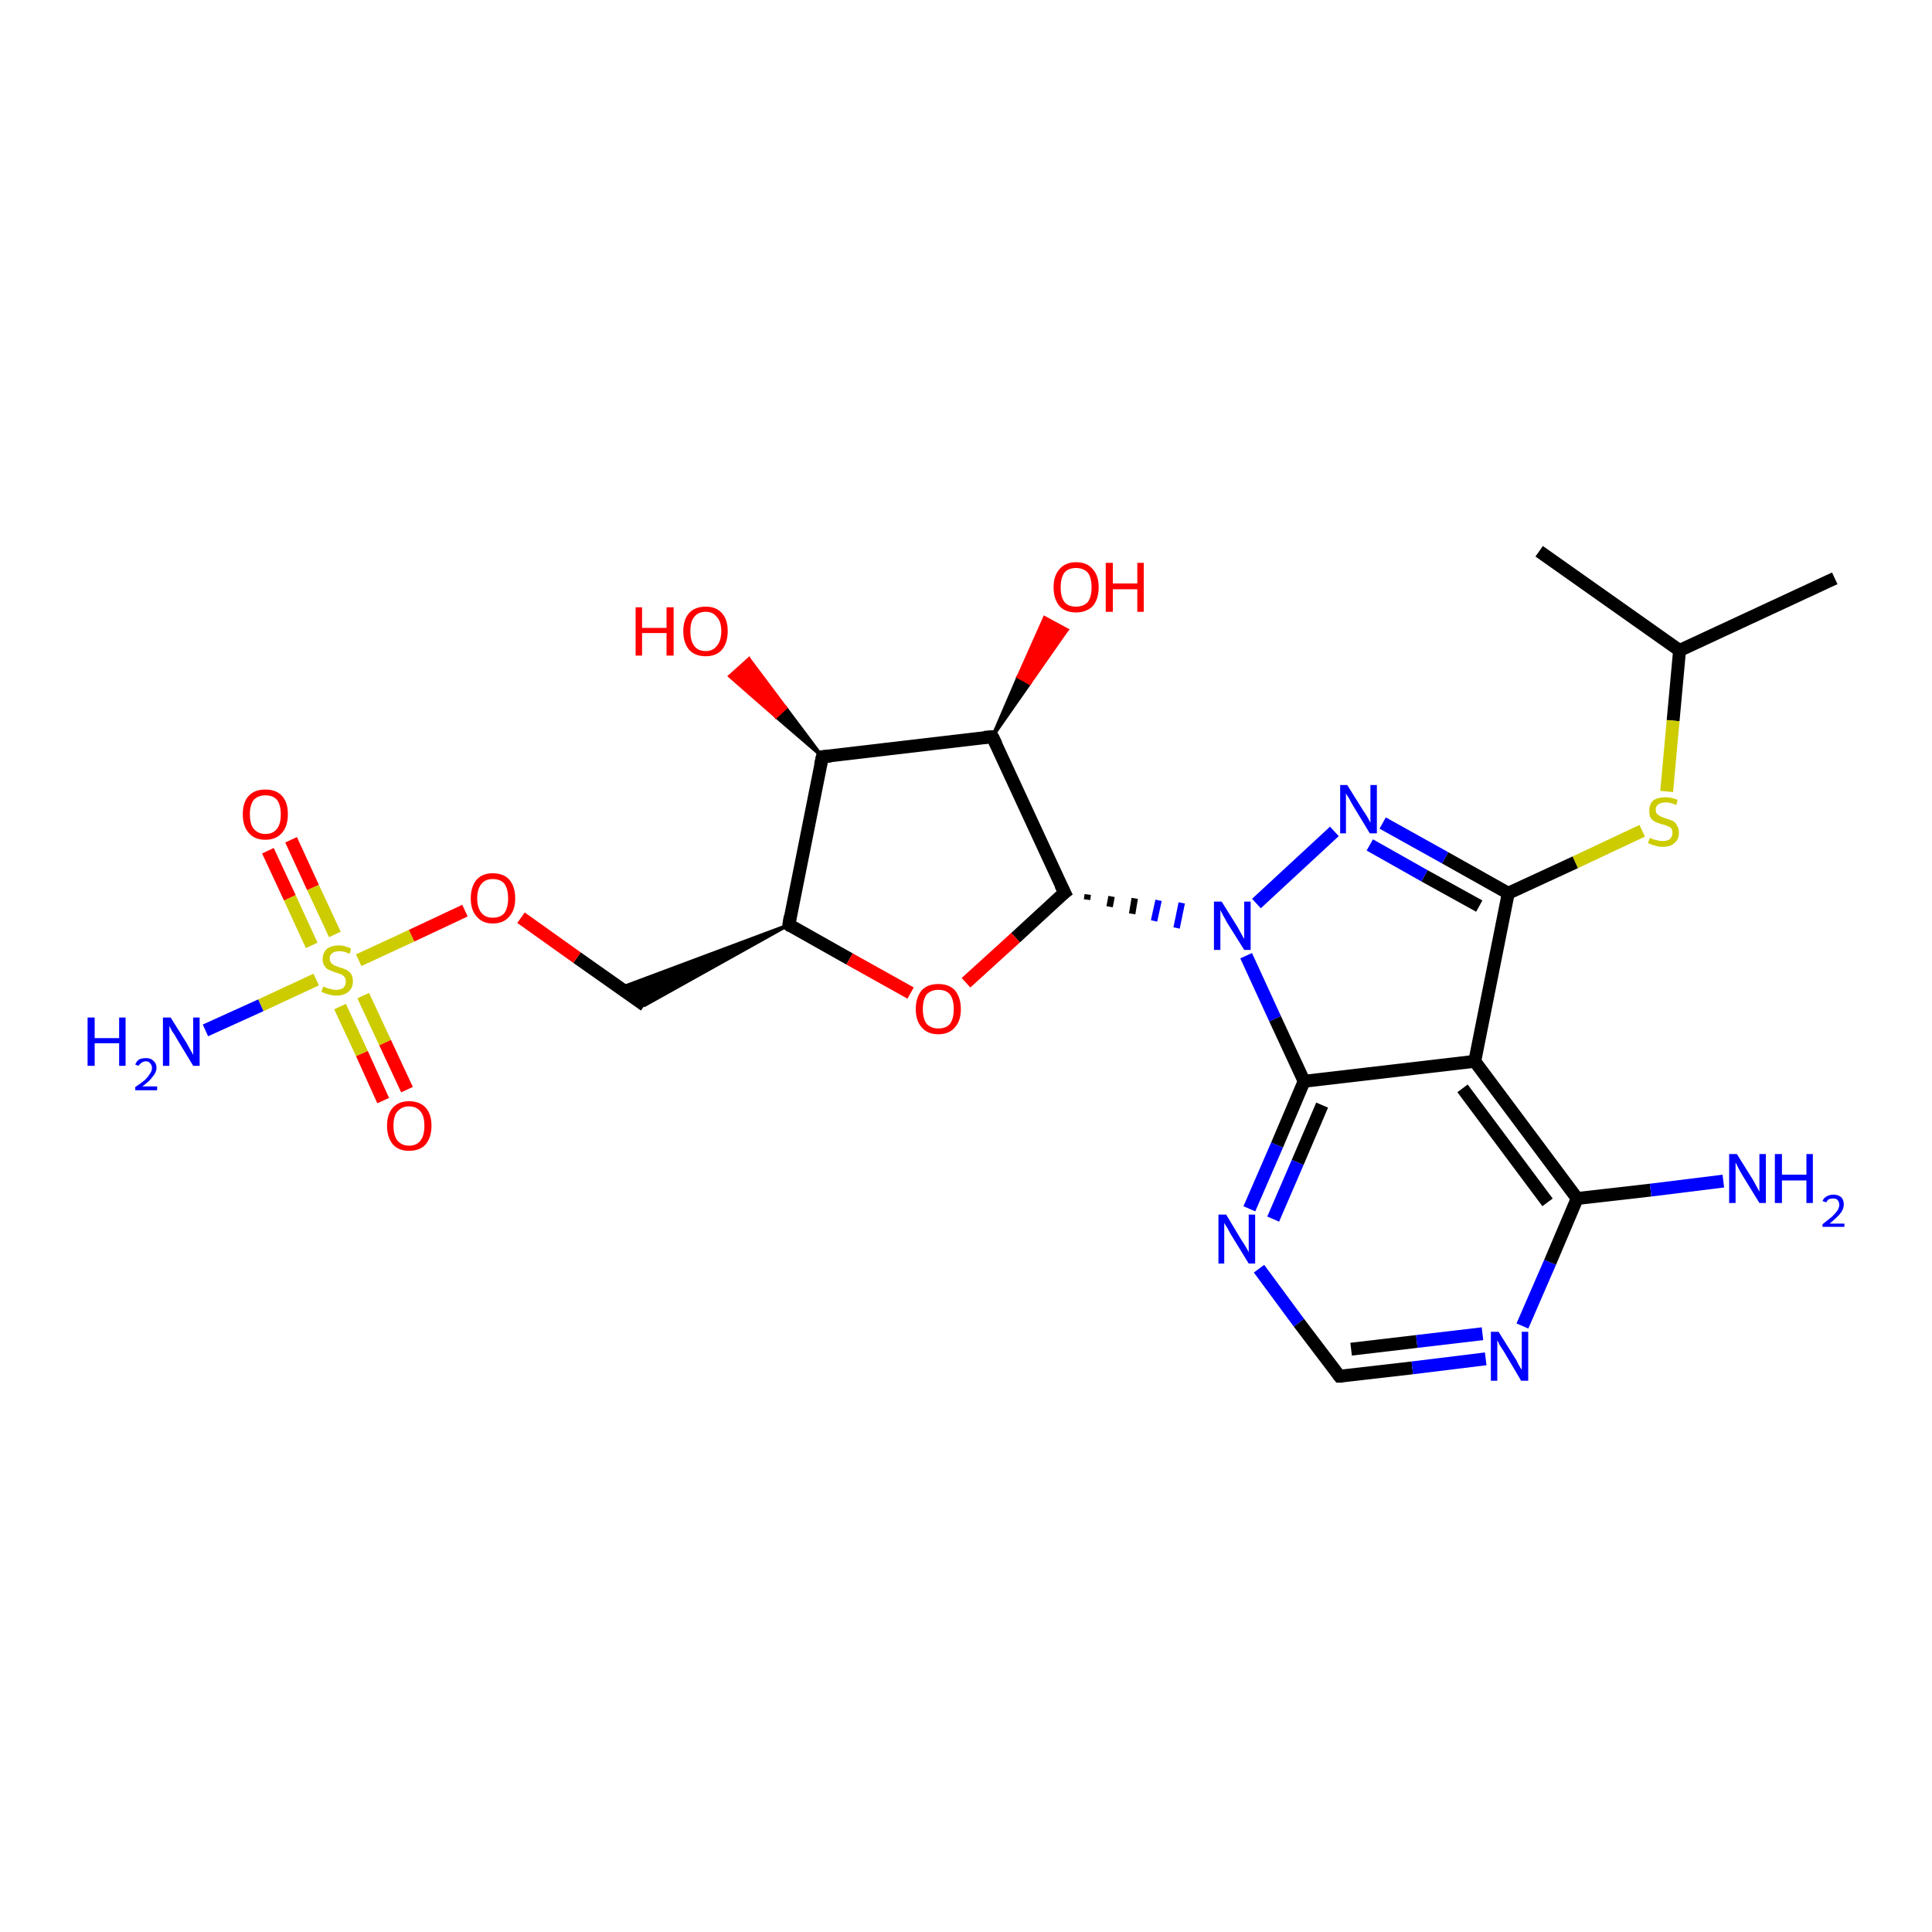 <?xml version='1.0' encoding='iso-8859-1'?>
<svg version='1.1' baseProfile='full'
              xmlns='http://www.w3.org/2000/svg'
                      xmlns:rdkit='http://www.rdkit.org/xml'
                      xmlns:xlink='http://www.w3.org/1999/xlink'
                  xml:space='preserve'
width='300px' height='300px' viewBox='0 0 300 300'>
<!-- END OF HEADER -->
<rect style='opacity:1.0;fill:#FFFFFF;stroke:none' width='300.0' height='300.0' x='0.0' y='0.0'> </rect>
<path class='bond-0 atom-0 atom-1' d='M 284.9,89.8 L 260.8,101.0' style='fill:none;fill-rule:evenodd;stroke:#000000;stroke-width:2.0px;stroke-linecap:butt;stroke-linejoin:miter;stroke-opacity:1' />
<path class='bond-1 atom-1 atom-2' d='M 260.8,101.0 L 239.0,85.6' style='fill:none;fill-rule:evenodd;stroke:#000000;stroke-width:2.0px;stroke-linecap:butt;stroke-linejoin:miter;stroke-opacity:1' />
<path class='bond-2 atom-1 atom-3' d='M 260.8,101.0 L 259.8,111.9' style='fill:none;fill-rule:evenodd;stroke:#000000;stroke-width:2.0px;stroke-linecap:butt;stroke-linejoin:miter;stroke-opacity:1' />
<path class='bond-2 atom-1 atom-3' d='M 259.8,111.9 L 258.8,122.9' style='fill:none;fill-rule:evenodd;stroke:#CCCC00;stroke-width:2.0px;stroke-linecap:butt;stroke-linejoin:miter;stroke-opacity:1' />
<path class='bond-3 atom-3 atom-4' d='M 255.0,129.0 L 244.6,133.9' style='fill:none;fill-rule:evenodd;stroke:#CCCC00;stroke-width:2.0px;stroke-linecap:butt;stroke-linejoin:miter;stroke-opacity:1' />
<path class='bond-3 atom-3 atom-4' d='M 244.6,133.9 L 234.2,138.7' style='fill:none;fill-rule:evenodd;stroke:#000000;stroke-width:2.0px;stroke-linecap:butt;stroke-linejoin:miter;stroke-opacity:1' />
<path class='bond-4 atom-4 atom-5' d='M 234.2,138.7 L 224.4,133.2' style='fill:none;fill-rule:evenodd;stroke:#000000;stroke-width:2.0px;stroke-linecap:butt;stroke-linejoin:miter;stroke-opacity:1' />
<path class='bond-4 atom-4 atom-5' d='M 224.4,133.2 L 214.7,127.8' style='fill:none;fill-rule:evenodd;stroke:#0000FF;stroke-width:2.0px;stroke-linecap:butt;stroke-linejoin:miter;stroke-opacity:1' />
<path class='bond-4 atom-4 atom-5' d='M 229.7,140.7 L 221.2,136.0' style='fill:none;fill-rule:evenodd;stroke:#000000;stroke-width:2.0px;stroke-linecap:butt;stroke-linejoin:miter;stroke-opacity:1' />
<path class='bond-4 atom-4 atom-5' d='M 221.2,136.0 L 212.7,131.2' style='fill:none;fill-rule:evenodd;stroke:#0000FF;stroke-width:2.0px;stroke-linecap:butt;stroke-linejoin:miter;stroke-opacity:1' />
<path class='bond-5 atom-5 atom-6' d='M 207.2,129.1 L 195.1,140.3' style='fill:none;fill-rule:evenodd;stroke:#0000FF;stroke-width:2.0px;stroke-linecap:butt;stroke-linejoin:miter;stroke-opacity:1' />
<path class='bond-6 atom-7 atom-6' d='M 168.8,139.7 L 168.9,138.9' style='fill:none;fill-rule:evenodd;stroke:#000000;stroke-width:1.0px;stroke-linecap:butt;stroke-linejoin:miter;stroke-opacity:1' />
<path class='bond-6 atom-7 atom-6' d='M 172.3,140.8 L 172.6,139.2' style='fill:none;fill-rule:evenodd;stroke:#000000;stroke-width:1.0px;stroke-linecap:butt;stroke-linejoin:miter;stroke-opacity:1' />
<path class='bond-6 atom-7 atom-6' d='M 175.8,141.9 L 176.2,139.5' style='fill:none;fill-rule:evenodd;stroke:#000000;stroke-width:1.0px;stroke-linecap:butt;stroke-linejoin:miter;stroke-opacity:1' />
<path class='bond-6 atom-7 atom-6' d='M 179.2,143.0 L 179.9,139.8' style='fill:none;fill-rule:evenodd;stroke:#0000FF;stroke-width:1.0px;stroke-linecap:butt;stroke-linejoin:miter;stroke-opacity:1' />
<path class='bond-6 atom-7 atom-6' d='M 182.7,144.1 L 183.5,140.2' style='fill:none;fill-rule:evenodd;stroke:#0000FF;stroke-width:1.0px;stroke-linecap:butt;stroke-linejoin:miter;stroke-opacity:1' />
<path class='bond-7 atom-7 atom-8' d='M 165.3,138.6 L 157.7,145.6' style='fill:none;fill-rule:evenodd;stroke:#000000;stroke-width:2.0px;stroke-linecap:butt;stroke-linejoin:miter;stroke-opacity:1' />
<path class='bond-7 atom-7 atom-8' d='M 157.7,145.6 L 150.0,152.6' style='fill:none;fill-rule:evenodd;stroke:#FF0000;stroke-width:2.0px;stroke-linecap:butt;stroke-linejoin:miter;stroke-opacity:1' />
<path class='bond-8 atom-8 atom-9' d='M 141.4,154.2 L 131.9,148.9' style='fill:none;fill-rule:evenodd;stroke:#FF0000;stroke-width:2.0px;stroke-linecap:butt;stroke-linejoin:miter;stroke-opacity:1' />
<path class='bond-8 atom-8 atom-9' d='M 131.9,148.9 L 122.5,143.6' style='fill:none;fill-rule:evenodd;stroke:#000000;stroke-width:2.0px;stroke-linecap:butt;stroke-linejoin:miter;stroke-opacity:1' />
<path class='bond-9 atom-9 atom-10' d='M 122.5,143.6 L 100.1,156.1 L 96.3,153.4 Z' style='fill:#000000;fill-rule:evenodd;fill-opacity:1;stroke:#000000;stroke-width:0.5px;stroke-linecap:butt;stroke-linejoin:miter;stroke-opacity:1;' />
<path class='bond-10 atom-10 atom-11' d='M 100.1,156.1 L 89.6,148.7' style='fill:none;fill-rule:evenodd;stroke:#000000;stroke-width:2.0px;stroke-linecap:butt;stroke-linejoin:miter;stroke-opacity:1' />
<path class='bond-10 atom-10 atom-11' d='M 89.6,148.7 L 80.9,142.5' style='fill:none;fill-rule:evenodd;stroke:#FF0000;stroke-width:2.0px;stroke-linecap:butt;stroke-linejoin:miter;stroke-opacity:1' />
<path class='bond-11 atom-11 atom-12' d='M 72.2,141.4 L 63.9,145.3' style='fill:none;fill-rule:evenodd;stroke:#FF0000;stroke-width:2.0px;stroke-linecap:butt;stroke-linejoin:miter;stroke-opacity:1' />
<path class='bond-11 atom-11 atom-12' d='M 63.9,145.3 L 55.7,149.1' style='fill:none;fill-rule:evenodd;stroke:#CCCC00;stroke-width:2.0px;stroke-linecap:butt;stroke-linejoin:miter;stroke-opacity:1' />
<path class='bond-12 atom-12 atom-13' d='M 49.1,152.1 L 40.5,156.1' style='fill:none;fill-rule:evenodd;stroke:#CCCC00;stroke-width:2.0px;stroke-linecap:butt;stroke-linejoin:miter;stroke-opacity:1' />
<path class='bond-12 atom-12 atom-13' d='M 40.5,156.1 L 31.9,160.0' style='fill:none;fill-rule:evenodd;stroke:#0000FF;stroke-width:2.0px;stroke-linecap:butt;stroke-linejoin:miter;stroke-opacity:1' />
<path class='bond-13 atom-12 atom-14' d='M 52.8,156.3 L 56.2,163.6' style='fill:none;fill-rule:evenodd;stroke:#CCCC00;stroke-width:2.0px;stroke-linecap:butt;stroke-linejoin:miter;stroke-opacity:1' />
<path class='bond-13 atom-12 atom-14' d='M 56.2,163.6 L 59.5,170.9' style='fill:none;fill-rule:evenodd;stroke:#FF0000;stroke-width:2.0px;stroke-linecap:butt;stroke-linejoin:miter;stroke-opacity:1' />
<path class='bond-13 atom-12 atom-14' d='M 56.4,154.6 L 59.8,161.9' style='fill:none;fill-rule:evenodd;stroke:#CCCC00;stroke-width:2.0px;stroke-linecap:butt;stroke-linejoin:miter;stroke-opacity:1' />
<path class='bond-13 atom-12 atom-14' d='M 59.8,161.9 L 63.2,169.2' style='fill:none;fill-rule:evenodd;stroke:#FF0000;stroke-width:2.0px;stroke-linecap:butt;stroke-linejoin:miter;stroke-opacity:1' />
<path class='bond-14 atom-12 atom-15' d='M 52.0,145.1 L 48.6,137.8' style='fill:none;fill-rule:evenodd;stroke:#CCCC00;stroke-width:2.0px;stroke-linecap:butt;stroke-linejoin:miter;stroke-opacity:1' />
<path class='bond-14 atom-12 atom-15' d='M 48.6,137.8 L 45.2,130.4' style='fill:none;fill-rule:evenodd;stroke:#FF0000;stroke-width:2.0px;stroke-linecap:butt;stroke-linejoin:miter;stroke-opacity:1' />
<path class='bond-14 atom-12 atom-15' d='M 48.4,146.8 L 45.0,139.4' style='fill:none;fill-rule:evenodd;stroke:#CCCC00;stroke-width:2.0px;stroke-linecap:butt;stroke-linejoin:miter;stroke-opacity:1' />
<path class='bond-14 atom-12 atom-15' d='M 45.0,139.4 L 41.6,132.1' style='fill:none;fill-rule:evenodd;stroke:#FF0000;stroke-width:2.0px;stroke-linecap:butt;stroke-linejoin:miter;stroke-opacity:1' />
<path class='bond-15 atom-9 atom-16' d='M 122.5,143.6 L 127.7,117.5' style='fill:none;fill-rule:evenodd;stroke:#000000;stroke-width:2.0px;stroke-linecap:butt;stroke-linejoin:miter;stroke-opacity:1' />
<path class='bond-16 atom-16 atom-17' d='M 127.7,117.5 L 120.5,111.3 L 122.0,109.9 Z' style='fill:#000000;fill-rule:evenodd;fill-opacity:1;stroke:#000000;stroke-width:0.5px;stroke-linecap:butt;stroke-linejoin:miter;stroke-opacity:1;' />
<path class='bond-16 atom-16 atom-17' d='M 120.5,111.3 L 116.3,102.3 L 113.3,105.0 Z' style='fill:#FF0000;fill-rule:evenodd;fill-opacity:1;stroke:#FF0000;stroke-width:0.5px;stroke-linecap:butt;stroke-linejoin:miter;stroke-opacity:1;' />
<path class='bond-16 atom-16 atom-17' d='M 120.5,111.3 L 122.0,109.9 L 116.3,102.3 Z' style='fill:#FF0000;fill-rule:evenodd;fill-opacity:1;stroke:#FF0000;stroke-width:0.5px;stroke-linecap:butt;stroke-linejoin:miter;stroke-opacity:1;' />
<path class='bond-17 atom-16 atom-18' d='M 127.7,117.5 L 154.1,114.4' style='fill:none;fill-rule:evenodd;stroke:#000000;stroke-width:2.0px;stroke-linecap:butt;stroke-linejoin:miter;stroke-opacity:1' />
<path class='bond-18 atom-18 atom-19' d='M 154.1,114.4 L 158.1,105.1 L 159.9,106.1 Z' style='fill:#000000;fill-rule:evenodd;fill-opacity:1;stroke:#000000;stroke-width:0.5px;stroke-linecap:butt;stroke-linejoin:miter;stroke-opacity:1;' />
<path class='bond-18 atom-18 atom-19' d='M 158.1,105.1 L 165.7,97.8 L 162.2,95.9 Z' style='fill:#FF0000;fill-rule:evenodd;fill-opacity:1;stroke:#FF0000;stroke-width:0.5px;stroke-linecap:butt;stroke-linejoin:miter;stroke-opacity:1;' />
<path class='bond-18 atom-18 atom-19' d='M 158.1,105.1 L 159.9,106.1 L 165.7,97.8 Z' style='fill:#FF0000;fill-rule:evenodd;fill-opacity:1;stroke:#FF0000;stroke-width:0.5px;stroke-linecap:butt;stroke-linejoin:miter;stroke-opacity:1;' />
<path class='bond-19 atom-6 atom-20' d='M 193.5,148.4 L 198.0,158.2' style='fill:none;fill-rule:evenodd;stroke:#0000FF;stroke-width:2.0px;stroke-linecap:butt;stroke-linejoin:miter;stroke-opacity:1' />
<path class='bond-19 atom-6 atom-20' d='M 198.0,158.2 L 202.5,167.9' style='fill:none;fill-rule:evenodd;stroke:#000000;stroke-width:2.0px;stroke-linecap:butt;stroke-linejoin:miter;stroke-opacity:1' />
<path class='bond-20 atom-20 atom-21' d='M 202.5,167.9 L 198.3,177.8' style='fill:none;fill-rule:evenodd;stroke:#000000;stroke-width:2.0px;stroke-linecap:butt;stroke-linejoin:miter;stroke-opacity:1' />
<path class='bond-20 atom-20 atom-21' d='M 198.3,177.8 L 194.0,187.7' style='fill:none;fill-rule:evenodd;stroke:#0000FF;stroke-width:2.0px;stroke-linecap:butt;stroke-linejoin:miter;stroke-opacity:1' />
<path class='bond-20 atom-20 atom-21' d='M 205.3,171.6 L 201.5,180.5' style='fill:none;fill-rule:evenodd;stroke:#000000;stroke-width:2.0px;stroke-linecap:butt;stroke-linejoin:miter;stroke-opacity:1' />
<path class='bond-20 atom-20 atom-21' d='M 201.5,180.5 L 197.7,189.3' style='fill:none;fill-rule:evenodd;stroke:#0000FF;stroke-width:2.0px;stroke-linecap:butt;stroke-linejoin:miter;stroke-opacity:1' />
<path class='bond-21 atom-21 atom-22' d='M 195.5,197.0 L 201.7,205.4' style='fill:none;fill-rule:evenodd;stroke:#0000FF;stroke-width:2.0px;stroke-linecap:butt;stroke-linejoin:miter;stroke-opacity:1' />
<path class='bond-21 atom-21 atom-22' d='M 201.7,205.4 L 208.0,213.7' style='fill:none;fill-rule:evenodd;stroke:#000000;stroke-width:2.0px;stroke-linecap:butt;stroke-linejoin:miter;stroke-opacity:1' />
<path class='bond-22 atom-22 atom-23' d='M 208.0,213.7 L 219.3,212.4' style='fill:none;fill-rule:evenodd;stroke:#000000;stroke-width:2.0px;stroke-linecap:butt;stroke-linejoin:miter;stroke-opacity:1' />
<path class='bond-22 atom-22 atom-23' d='M 219.3,212.4 L 230.7,211.0' style='fill:none;fill-rule:evenodd;stroke:#0000FF;stroke-width:2.0px;stroke-linecap:butt;stroke-linejoin:miter;stroke-opacity:1' />
<path class='bond-22 atom-22 atom-23' d='M 209.8,209.5 L 220.0,208.3' style='fill:none;fill-rule:evenodd;stroke:#000000;stroke-width:2.0px;stroke-linecap:butt;stroke-linejoin:miter;stroke-opacity:1' />
<path class='bond-22 atom-22 atom-23' d='M 220.0,208.3 L 230.2,207.1' style='fill:none;fill-rule:evenodd;stroke:#0000FF;stroke-width:2.0px;stroke-linecap:butt;stroke-linejoin:miter;stroke-opacity:1' />
<path class='bond-23 atom-23 atom-24' d='M 236.4,205.9 L 240.7,196.0' style='fill:none;fill-rule:evenodd;stroke:#0000FF;stroke-width:2.0px;stroke-linecap:butt;stroke-linejoin:miter;stroke-opacity:1' />
<path class='bond-23 atom-23 atom-24' d='M 240.7,196.0 L 244.9,186.1' style='fill:none;fill-rule:evenodd;stroke:#000000;stroke-width:2.0px;stroke-linecap:butt;stroke-linejoin:miter;stroke-opacity:1' />
<path class='bond-24 atom-24 atom-25' d='M 244.9,186.1 L 256.3,184.8' style='fill:none;fill-rule:evenodd;stroke:#000000;stroke-width:2.0px;stroke-linecap:butt;stroke-linejoin:miter;stroke-opacity:1' />
<path class='bond-24 atom-24 atom-25' d='M 256.3,184.8 L 267.6,183.4' style='fill:none;fill-rule:evenodd;stroke:#0000FF;stroke-width:2.0px;stroke-linecap:butt;stroke-linejoin:miter;stroke-opacity:1' />
<path class='bond-25 atom-24 atom-26' d='M 244.9,186.1 L 229.0,164.8' style='fill:none;fill-rule:evenodd;stroke:#000000;stroke-width:2.0px;stroke-linecap:butt;stroke-linejoin:miter;stroke-opacity:1' />
<path class='bond-25 atom-24 atom-26' d='M 240.3,186.7 L 227.1,169.0' style='fill:none;fill-rule:evenodd;stroke:#000000;stroke-width:2.0px;stroke-linecap:butt;stroke-linejoin:miter;stroke-opacity:1' />
<path class='bond-26 atom-26 atom-4' d='M 229.0,164.8 L 234.2,138.7' style='fill:none;fill-rule:evenodd;stroke:#000000;stroke-width:2.0px;stroke-linecap:butt;stroke-linejoin:miter;stroke-opacity:1' />
<path class='bond-27 atom-18 atom-7' d='M 154.1,114.4 L 165.3,138.6' style='fill:none;fill-rule:evenodd;stroke:#000000;stroke-width:2.0px;stroke-linecap:butt;stroke-linejoin:miter;stroke-opacity:1' />
<path class='bond-28 atom-26 atom-20' d='M 229.0,164.8 L 202.5,167.9' style='fill:none;fill-rule:evenodd;stroke:#000000;stroke-width:2.0px;stroke-linecap:butt;stroke-linejoin:miter;stroke-opacity:1' />
<path d='M 164.9,138.9 L 165.3,138.6 L 164.7,137.4' style='fill:none;stroke:#000000;stroke-width:2.0px;stroke-linecap:butt;stroke-linejoin:miter;stroke-opacity:1;' />
<path d='M 122.9,143.9 L 122.5,143.6 L 122.7,142.3' style='fill:none;stroke:#000000;stroke-width:2.0px;stroke-linecap:butt;stroke-linejoin:miter;stroke-opacity:1;' />
<path d='M 127.4,118.8 L 127.7,117.5 L 129.0,117.4' style='fill:none;stroke:#000000;stroke-width:2.0px;stroke-linecap:butt;stroke-linejoin:miter;stroke-opacity:1;' />
<path d='M 152.8,114.5 L 154.1,114.4 L 154.7,115.6' style='fill:none;stroke:#000000;stroke-width:2.0px;stroke-linecap:butt;stroke-linejoin:miter;stroke-opacity:1;' />
<path d='M 207.7,213.3 L 208.0,213.7 L 208.5,213.7' style='fill:none;stroke:#000000;stroke-width:2.0px;stroke-linecap:butt;stroke-linejoin:miter;stroke-opacity:1;' />
<path class='atom-3' d='M 256.2 130.1
Q 256.3 130.1, 256.6 130.3
Q 257.0 130.4, 257.4 130.5
Q 257.8 130.6, 258.1 130.6
Q 258.9 130.6, 259.3 130.3
Q 259.7 129.9, 259.7 129.3
Q 259.7 128.9, 259.5 128.6
Q 259.3 128.4, 259.0 128.3
Q 258.6 128.1, 258.1 128.0
Q 257.4 127.8, 257.0 127.6
Q 256.6 127.4, 256.3 127.0
Q 256.1 126.6, 256.1 125.9
Q 256.1 124.9, 256.7 124.3
Q 257.4 123.8, 258.6 123.8
Q 259.5 123.8, 260.5 124.2
L 260.3 125.0
Q 259.4 124.6, 258.7 124.6
Q 257.9 124.6, 257.5 124.9
Q 257.1 125.2, 257.1 125.7
Q 257.1 126.2, 257.3 126.4
Q 257.6 126.6, 257.9 126.8
Q 258.2 126.9, 258.7 127.1
Q 259.4 127.3, 259.8 127.5
Q 260.2 127.7, 260.4 128.2
Q 260.7 128.6, 260.7 129.3
Q 260.7 130.4, 260.0 130.9
Q 259.4 131.5, 258.2 131.5
Q 257.5 131.5, 257.0 131.3
Q 256.5 131.2, 255.9 130.9
L 256.2 130.1
' fill='#CCCC00'/>
<path class='atom-5' d='M 209.2 121.9
L 211.7 125.9
Q 212.0 126.3, 212.4 127.0
Q 212.8 127.7, 212.8 127.8
L 212.8 121.9
L 213.8 121.9
L 213.8 129.4
L 212.7 129.4
L 210.1 125.1
Q 209.8 124.6, 209.5 124.0
Q 209.1 123.4, 209.0 123.2
L 209.0 129.4
L 208.1 129.4
L 208.1 121.9
L 209.2 121.9
' fill='#0000FF'/>
<path class='atom-6' d='M 189.7 140.0
L 192.2 144.0
Q 192.4 144.4, 192.8 145.1
Q 193.2 145.8, 193.2 145.8
L 193.2 140.0
L 194.2 140.0
L 194.2 147.5
L 193.2 147.5
L 190.5 143.2
Q 190.2 142.6, 189.9 142.1
Q 189.6 141.5, 189.5 141.3
L 189.5 147.5
L 188.5 147.5
L 188.5 140.0
L 189.7 140.0
' fill='#0000FF'/>
<path class='atom-8' d='M 142.2 156.7
Q 142.2 154.9, 143.1 153.8
Q 144.0 152.8, 145.7 152.8
Q 147.4 152.8, 148.3 153.8
Q 149.2 154.9, 149.2 156.7
Q 149.2 158.5, 148.3 159.5
Q 147.4 160.6, 145.7 160.6
Q 144.0 160.6, 143.1 159.5
Q 142.2 158.5, 142.2 156.7
M 145.7 159.7
Q 146.9 159.7, 147.5 159.0
Q 148.1 158.2, 148.1 156.7
Q 148.1 155.2, 147.5 154.4
Q 146.9 153.7, 145.7 153.7
Q 144.6 153.7, 143.9 154.4
Q 143.3 155.2, 143.3 156.7
Q 143.3 158.2, 143.9 159.0
Q 144.6 159.7, 145.7 159.7
' fill='#FF0000'/>
<path class='atom-11' d='M 73.1 139.5
Q 73.1 137.7, 74.0 136.6
Q 74.9 135.6, 76.5 135.6
Q 78.2 135.6, 79.1 136.6
Q 80.0 137.7, 80.0 139.5
Q 80.0 141.3, 79.1 142.3
Q 78.2 143.4, 76.5 143.4
Q 74.9 143.4, 74.0 142.3
Q 73.1 141.3, 73.1 139.5
M 76.5 142.5
Q 77.7 142.5, 78.3 141.8
Q 78.9 141.0, 78.9 139.5
Q 78.9 138.0, 78.3 137.2
Q 77.7 136.5, 76.5 136.5
Q 75.4 136.5, 74.8 137.2
Q 74.1 138.0, 74.1 139.5
Q 74.1 141.0, 74.8 141.8
Q 75.4 142.5, 76.5 142.5
' fill='#FF0000'/>
<path class='atom-12' d='M 50.2 153.2
Q 50.3 153.2, 50.7 153.4
Q 51.0 153.5, 51.4 153.6
Q 51.8 153.7, 52.2 153.7
Q 52.9 153.7, 53.3 153.4
Q 53.7 153.0, 53.7 152.4
Q 53.7 152.0, 53.5 151.7
Q 53.3 151.5, 53.0 151.3
Q 52.7 151.2, 52.1 151.0
Q 51.5 150.8, 51.1 150.6
Q 50.7 150.5, 50.4 150.0
Q 50.1 149.6, 50.1 149.0
Q 50.1 148.0, 50.7 147.4
Q 51.4 146.8, 52.7 146.8
Q 53.5 146.8, 54.5 147.3
L 54.3 148.1
Q 53.4 147.7, 52.7 147.7
Q 52.0 147.7, 51.6 148.0
Q 51.2 148.3, 51.2 148.8
Q 51.2 149.2, 51.4 149.5
Q 51.6 149.7, 51.9 149.9
Q 52.2 150.0, 52.7 150.2
Q 53.4 150.4, 53.8 150.6
Q 54.2 150.8, 54.5 151.2
Q 54.8 151.7, 54.8 152.4
Q 54.8 153.4, 54.1 154.0
Q 53.4 154.6, 52.2 154.6
Q 51.6 154.6, 51.0 154.4
Q 50.5 154.3, 49.9 154.0
L 50.2 153.2
' fill='#CCCC00'/>
<path class='atom-13' d='M 13.6 158.0
L 14.7 158.0
L 14.7 161.2
L 18.5 161.2
L 18.5 158.0
L 19.5 158.0
L 19.5 165.5
L 18.5 165.5
L 18.5 162.0
L 14.7 162.0
L 14.7 165.5
L 13.6 165.5
L 13.6 158.0
' fill='#0000FF'/>
<path class='atom-13' d='M 21.0 165.3
Q 21.2 164.8, 21.6 164.5
Q 22.1 164.3, 22.7 164.3
Q 23.4 164.3, 23.8 164.7
Q 24.3 165.1, 24.3 165.8
Q 24.3 166.5, 23.7 167.2
Q 23.2 167.9, 22.1 168.7
L 24.4 168.7
L 24.4 169.3
L 21.0 169.3
L 21.0 168.8
Q 21.9 168.2, 22.5 167.7
Q 23.0 167.2, 23.3 166.7
Q 23.6 166.3, 23.6 165.8
Q 23.6 165.4, 23.3 165.1
Q 23.1 164.8, 22.7 164.8
Q 22.3 164.8, 22.0 165.0
Q 21.7 165.2, 21.5 165.5
L 21.0 165.3
' fill='#0000FF'/>
<path class='atom-13' d='M 26.5 158.0
L 29.0 162.0
Q 29.2 162.4, 29.6 163.1
Q 30.0 163.8, 30.0 163.8
L 30.0 158.0
L 31.0 158.0
L 31.0 165.5
L 30.0 165.5
L 27.4 161.2
Q 27.1 160.6, 26.7 160.1
Q 26.4 159.5, 26.3 159.3
L 26.3 165.5
L 25.3 165.5
L 25.3 158.0
L 26.5 158.0
' fill='#0000FF'/>
<path class='atom-14' d='M 60.1 174.8
Q 60.1 173.0, 61.0 172.0
Q 61.9 171.0, 63.5 171.0
Q 65.2 171.0, 66.1 172.0
Q 67.0 173.0, 67.0 174.8
Q 67.0 176.6, 66.1 177.7
Q 65.2 178.7, 63.5 178.7
Q 61.9 178.7, 61.0 177.7
Q 60.1 176.6, 60.1 174.8
M 63.5 177.9
Q 64.7 177.9, 65.3 177.1
Q 65.9 176.3, 65.9 174.8
Q 65.9 173.3, 65.3 172.6
Q 64.7 171.8, 63.5 171.8
Q 62.4 171.8, 61.7 172.6
Q 61.1 173.3, 61.1 174.8
Q 61.1 176.3, 61.7 177.1
Q 62.4 177.9, 63.5 177.9
' fill='#FF0000'/>
<path class='atom-15' d='M 37.7 126.4
Q 37.7 124.6, 38.6 123.6
Q 39.5 122.6, 41.2 122.6
Q 42.9 122.6, 43.8 123.6
Q 44.7 124.6, 44.7 126.4
Q 44.7 128.3, 43.8 129.3
Q 42.9 130.4, 41.2 130.4
Q 39.5 130.4, 38.6 129.3
Q 37.7 128.3, 37.7 126.4
M 41.2 129.5
Q 42.4 129.5, 43.0 128.7
Q 43.6 128.0, 43.6 126.4
Q 43.6 125.0, 43.0 124.2
Q 42.4 123.5, 41.2 123.5
Q 40.1 123.5, 39.4 124.2
Q 38.8 125.0, 38.8 126.4
Q 38.8 128.0, 39.4 128.7
Q 40.1 129.5, 41.2 129.5
' fill='#FF0000'/>
<path class='atom-17' d='M 98.7 94.3
L 99.7 94.3
L 99.7 97.5
L 103.5 97.5
L 103.5 94.3
L 104.6 94.3
L 104.6 101.8
L 103.5 101.8
L 103.5 98.3
L 99.7 98.3
L 99.7 101.8
L 98.7 101.8
L 98.7 94.3
' fill='#FF0000'/>
<path class='atom-17' d='M 106.1 98.0
Q 106.1 96.2, 107.0 95.2
Q 107.9 94.2, 109.6 94.2
Q 111.2 94.2, 112.1 95.2
Q 113.0 96.2, 113.0 98.0
Q 113.0 99.8, 112.1 100.9
Q 111.2 101.9, 109.6 101.9
Q 107.9 101.9, 107.0 100.9
Q 106.1 99.8, 106.1 98.0
M 109.6 101.1
Q 110.7 101.1, 111.3 100.3
Q 112.0 99.5, 112.0 98.0
Q 112.0 96.5, 111.3 95.8
Q 110.7 95.0, 109.6 95.0
Q 108.4 95.0, 107.8 95.8
Q 107.2 96.5, 107.2 98.0
Q 107.2 99.5, 107.8 100.3
Q 108.4 101.1, 109.6 101.1
' fill='#FF0000'/>
<path class='atom-19' d='M 163.6 91.2
Q 163.6 89.4, 164.5 88.4
Q 165.4 87.3, 167.1 87.3
Q 168.8 87.3, 169.7 88.4
Q 170.6 89.4, 170.6 91.2
Q 170.6 93.0, 169.7 94.1
Q 168.7 95.1, 167.1 95.1
Q 165.4 95.1, 164.5 94.1
Q 163.6 93.0, 163.6 91.2
M 167.1 94.2
Q 168.2 94.2, 168.9 93.5
Q 169.5 92.7, 169.5 91.2
Q 169.5 89.7, 168.9 88.9
Q 168.2 88.2, 167.1 88.2
Q 165.9 88.2, 165.3 88.9
Q 164.7 89.7, 164.7 91.2
Q 164.7 92.7, 165.3 93.5
Q 165.9 94.2, 167.1 94.2
' fill='#FF0000'/>
<path class='atom-19' d='M 171.7 87.4
L 172.8 87.4
L 172.8 90.6
L 176.6 90.6
L 176.6 87.4
L 177.6 87.4
L 177.6 95.0
L 176.6 95.0
L 176.6 91.5
L 172.8 91.5
L 172.8 95.0
L 171.7 95.0
L 171.7 87.4
' fill='#FF0000'/>
<path class='atom-21' d='M 190.4 188.6
L 192.8 192.6
Q 193.1 193.0, 193.5 193.7
Q 193.9 194.4, 193.9 194.5
L 193.9 188.6
L 194.9 188.6
L 194.9 196.2
L 193.9 196.2
L 191.2 191.8
Q 190.9 191.3, 190.6 190.7
Q 190.2 190.1, 190.1 189.9
L 190.1 196.2
L 189.2 196.2
L 189.2 188.6
L 190.4 188.6
' fill='#0000FF'/>
<path class='atom-23' d='M 232.7 206.8
L 235.2 210.8
Q 235.5 211.2, 235.8 211.9
Q 236.2 212.6, 236.3 212.7
L 236.3 206.8
L 237.3 206.8
L 237.3 214.4
L 236.2 214.4
L 233.6 210.0
Q 233.3 209.5, 232.9 208.9
Q 232.6 208.3, 232.5 208.1
L 232.5 214.4
L 231.5 214.4
L 231.5 206.8
L 232.7 206.8
' fill='#0000FF'/>
<path class='atom-25' d='M 269.7 179.2
L 272.2 183.2
Q 272.4 183.6, 272.8 184.3
Q 273.2 185.0, 273.2 185.1
L 273.2 179.2
L 274.2 179.2
L 274.2 186.8
L 273.2 186.8
L 270.5 182.4
Q 270.2 181.9, 269.9 181.3
Q 269.6 180.7, 269.5 180.5
L 269.5 186.8
L 268.5 186.8
L 268.5 179.2
L 269.7 179.2
' fill='#0000FF'/>
<path class='atom-25' d='M 275.6 179.2
L 276.7 179.2
L 276.7 182.4
L 280.5 182.4
L 280.5 179.2
L 281.5 179.2
L 281.5 186.8
L 280.5 186.8
L 280.5 183.3
L 276.7 183.3
L 276.7 186.8
L 275.6 186.8
L 275.6 179.2
' fill='#0000FF'/>
<path class='atom-25' d='M 283.0 186.5
Q 283.2 186.0, 283.6 185.8
Q 284.1 185.5, 284.7 185.5
Q 285.4 185.5, 285.9 185.9
Q 286.3 186.3, 286.3 187.0
Q 286.3 187.8, 285.7 188.5
Q 285.2 189.1, 284.1 190.0
L 286.4 190.0
L 286.4 190.5
L 283.0 190.5
L 283.0 190.1
Q 283.9 189.4, 284.5 188.9
Q 285.0 188.4, 285.3 188.0
Q 285.6 187.5, 285.6 187.1
Q 285.6 186.6, 285.3 186.3
Q 285.1 186.1, 284.7 186.1
Q 284.3 186.1, 284.0 186.2
Q 283.7 186.4, 283.6 186.7
L 283.0 186.5
' fill='#0000FF'/>
</svg>
